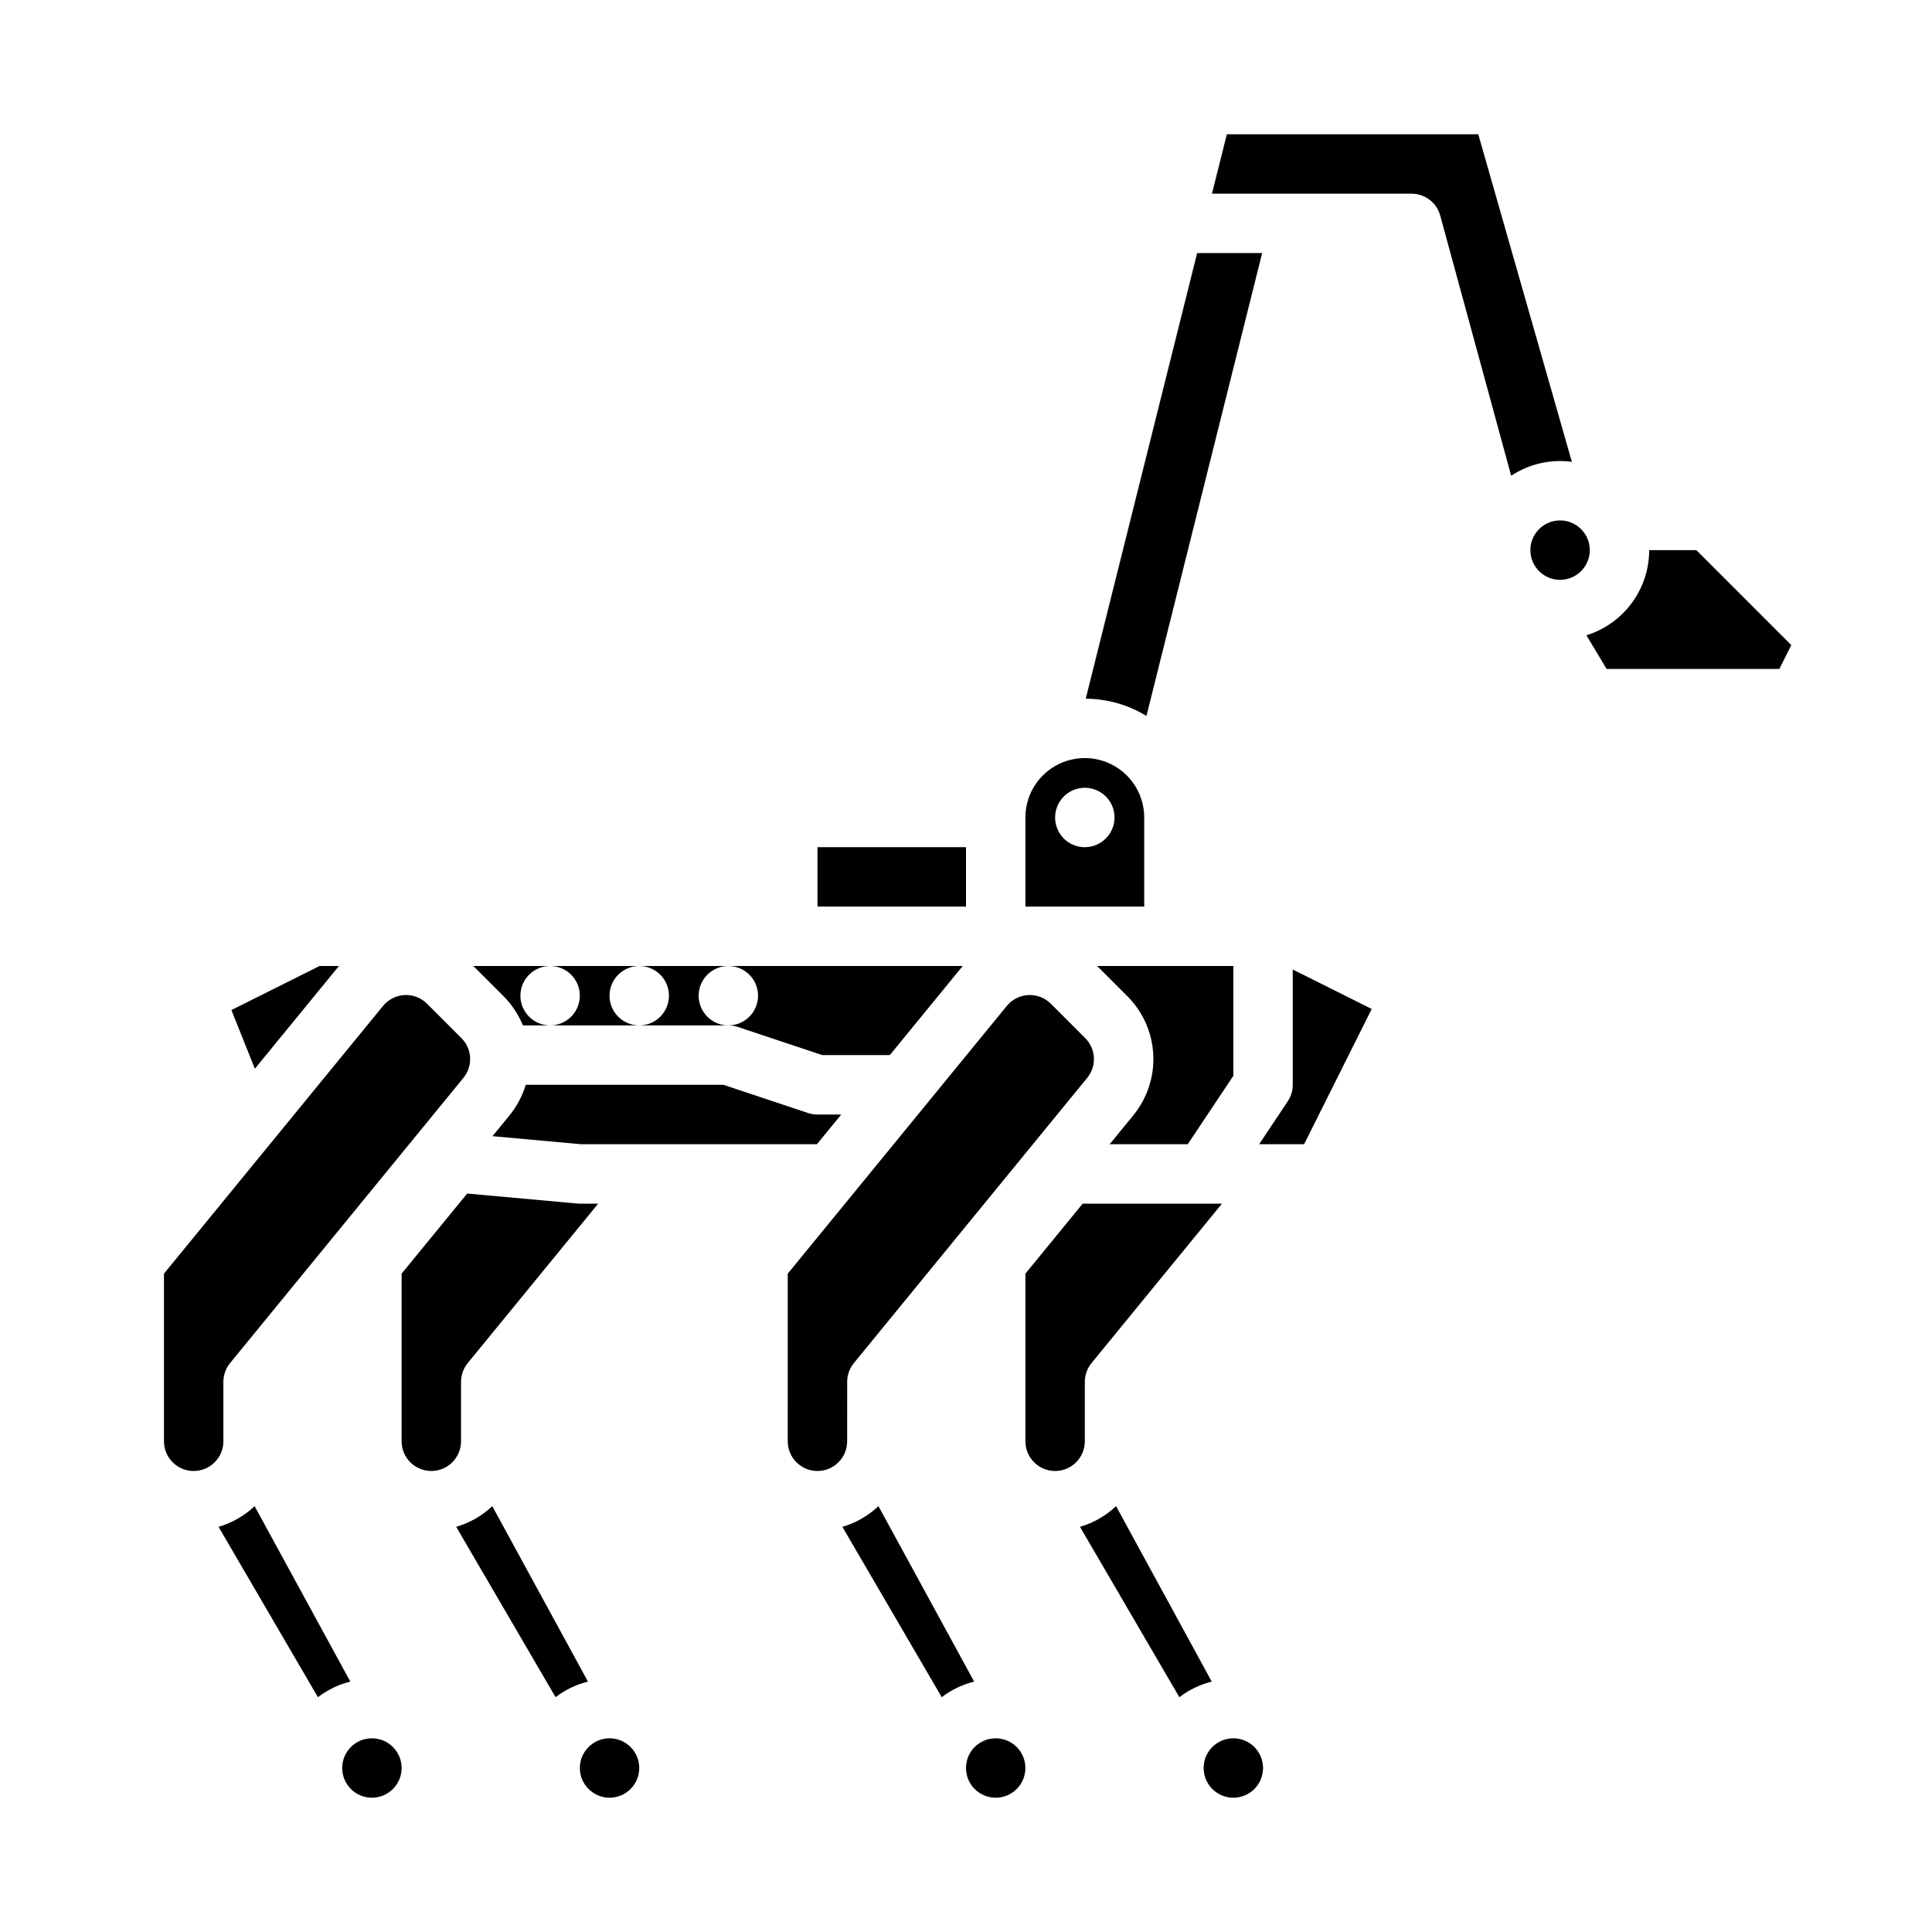 <?xml version="1.0" encoding="UTF-8"?>
<!-- Uploaded to: ICON Repo, www.svgrepo.com, Generator: ICON Repo Mixer Tools -->
<svg fill="#000000" width="800px" height="800px" version="1.1" viewBox="144 144 512 512" xmlns="http://www.w3.org/2000/svg">
 <g>
  <path d="m358.15 438.96-22.406-7.469h-52.418c-0.895 2.969-2.371 5.734-4.336 8.137l-4.473 5.469 23.504 2.137h62.469l6.441-7.871h-6.293c-0.844 0-1.684-0.137-2.488-0.402z"/>
  <path d="m282.57 415.74h7.215c-4.348 0-7.871-3.523-7.871-7.871s3.523-7.871 7.871-7.871h-20.355l7.977 7.969c2.219 2.223 3.977 4.867 5.164 7.773z"/>
  <path d="m478.48 211.07h-17.227l-29.52 118.09c5.676 0.035 11.234 1.613 16.086 4.566z"/>
  <path d="m233.32 400.61c0.172-0.207 0.348-0.406 0.527-0.609l-5.176 0.004-23.348 11.672 6.219 15.547z"/>
  <path d="m211.48 543.15c-2.711 2.555-5.988 4.43-9.562 5.477l26.332 45.145c2.551-1.949 5.473-3.356 8.586-4.133z"/>
  <path d="m203.2 510.21c0-1.816 0.629-3.578 1.777-4.984l61.824-75.566h0.004c2.57-3.125 2.344-7.695-0.527-10.551l-9.109-9.113-0.004 0.004c-1.57-1.574-3.734-2.41-5.957-2.297-2.223 0.109-4.293 1.156-5.699 2.875l-58.055 70.953v44.422c0 4.348 3.523 7.875 7.871 7.875 4.348 0 7.875-3.527 7.875-7.875z"/>
  <path d="m297.66 407.87c0 2.086-0.832 4.09-2.309 5.566-1.477 1.477-3.477 2.305-5.566 2.305h23.617c-4.348 0-7.871-3.523-7.871-7.871s3.523-7.871 7.871-7.871h-23.617c2.09 0 4.09 0.828 5.566 2.305 1.477 1.477 2.309 3.477 2.309 5.566z"/>
  <path d="m447.23 360.64c0-5.625-3-10.82-7.871-13.633s-10.875-2.812-15.746 0c-4.871 2.812-7.871 8.008-7.871 13.633v23.617h31.488zm-15.742 7.871v0.004c-3.188 0-6.055-1.918-7.273-4.859s-0.547-6.328 1.707-8.582c2.25-2.25 5.637-2.922 8.578-1.703s4.859 4.086 4.859 7.269c0 2.09-0.832 4.09-2.305 5.566-1.477 1.477-3.481 2.309-5.566 2.309z"/>
  <path d="m360.64 368.51h39.359v15.742h-39.359z"/>
  <path d="m250.43 612.54c0 4.348-3.523 7.871-7.871 7.871s-7.871-3.523-7.871-7.871c0-4.348 3.523-7.871 7.871-7.871s7.871 3.523 7.871 7.871"/>
  <path d="m344.89 407.87c0 2.086-0.828 4.09-2.305 5.566-1.477 1.477-3.481 2.305-5.566 2.305 0.844 0 1.684 0.137 2.488 0.402l22.406 7.469h17.895l18.824-23.008c0.172-0.207 0.348-0.406 0.527-0.609l-62.141 0.004c2.086 0 4.09 0.828 5.566 2.305 1.477 1.477 2.305 3.477 2.305 5.566z"/>
  <path d="m321.28 407.87c0 2.086-0.828 4.09-2.305 5.566-1.477 1.477-3.481 2.305-5.566 2.305h23.617c-4.348 0-7.875-3.523-7.875-7.871s3.527-7.871 7.875-7.871h-23.617c2.086 0 4.09 0.828 5.566 2.305 1.477 1.477 2.305 3.477 2.305 5.566z"/>
  <path d="m376.8 543.15c-2.711 2.555-5.988 4.43-9.562 5.477l26.332 45.145c2.551-1.949 5.473-3.356 8.586-4.133z"/>
  <path d="m486.59 431.49c0 1.551-0.461 3.07-1.32 4.367l-7.586 11.375h11.914l17.918-35.84-20.926-10.465z"/>
  <path d="m478.72 612.54c0 4.348-3.523 7.871-7.871 7.871s-7.871-3.523-7.871-7.871c0-4.348 3.523-7.871 7.871-7.871s7.871 3.523 7.871 7.871"/>
  <path d="m266.18 510.21c0-1.816 0.629-3.578 1.777-4.984l34.566-42.246h-4.856c-0.238 0-0.477-0.012-0.715-0.031l-29.145-2.648-17.375 21.23v44.422c0 4.348 3.523 7.875 7.871 7.875 4.348 0 7.875-3.527 7.875-7.875z"/>
  <path d="m560.56 266.39-24.801-86.805h-66.637l-3.938 15.742h52.895c3.551 0.004 6.664 2.379 7.594 5.809l18.801 68.938h0.004c4.738-3.137 10.453-4.441 16.082-3.68z"/>
  <path d="m565.31 289.79c0 4.348-3.527 7.875-7.875 7.875s-7.871-3.527-7.871-7.875c0-4.348 3.523-7.871 7.871-7.871s7.875 3.523 7.875 7.871"/>
  <path d="m439.77 543.15c-2.711 2.555-5.988 4.43-9.562 5.477l26.332 45.145c2.551-1.949 5.473-3.356 8.582-4.133z"/>
  <path d="m593.54 289.79h-12.484c-0.008 5.043-1.625 9.953-4.617 14.016-2.996 4.059-7.207 7.055-12.023 8.551l5.352 8.922h45.781l3.16-6.316z"/>
  <path d="m313.41 612.54c0 4.348-3.523 7.871-7.871 7.871s-7.871-3.523-7.871-7.871c0-4.348 3.523-7.871 7.871-7.871s7.871 3.523 7.871 7.871"/>
  <path d="m431.49 510.21c0-1.816 0.629-3.578 1.777-4.984l34.566-42.246h-36.91l-15.18 18.551v44.422c0 4.348 3.523 7.875 7.871 7.875 4.348 0 7.875-3.527 7.875-7.875z"/>
  <path d="m368.51 510.21c0-1.816 0.629-3.578 1.777-4.984l61.824-75.566h0.004c2.57-3.125 2.344-7.695-0.527-10.551l-9.109-9.113-0.004 0.004c-1.57-1.574-3.734-2.41-5.957-2.297-2.223 0.109-4.293 1.156-5.699 2.875l-58.055 70.953-0.004 44.422c0 4.348 3.523 7.875 7.871 7.875 4.348 0 7.875-3.527 7.875-7.875z"/>
  <path d="m274.46 543.15c-2.711 2.555-5.988 4.43-9.562 5.477l26.336 45.145-0.004-0.004c2.551-1.945 5.469-3.352 8.582-4.133z"/>
  <path d="m438.08 447.23h20.684l12.086-18.129v-29.102h-36.102l7.969 7.969h0.004c4.156 4.133 6.621 9.668 6.91 15.523 0.293 5.852-1.613 11.605-5.336 16.129z"/>
  <path d="m415.74 612.54c0 4.348-3.523 7.871-7.871 7.871s-7.871-3.523-7.871-7.871c0-4.348 3.523-7.871 7.871-7.871s7.871 3.523 7.871 7.871"/>
 </g>
</svg>